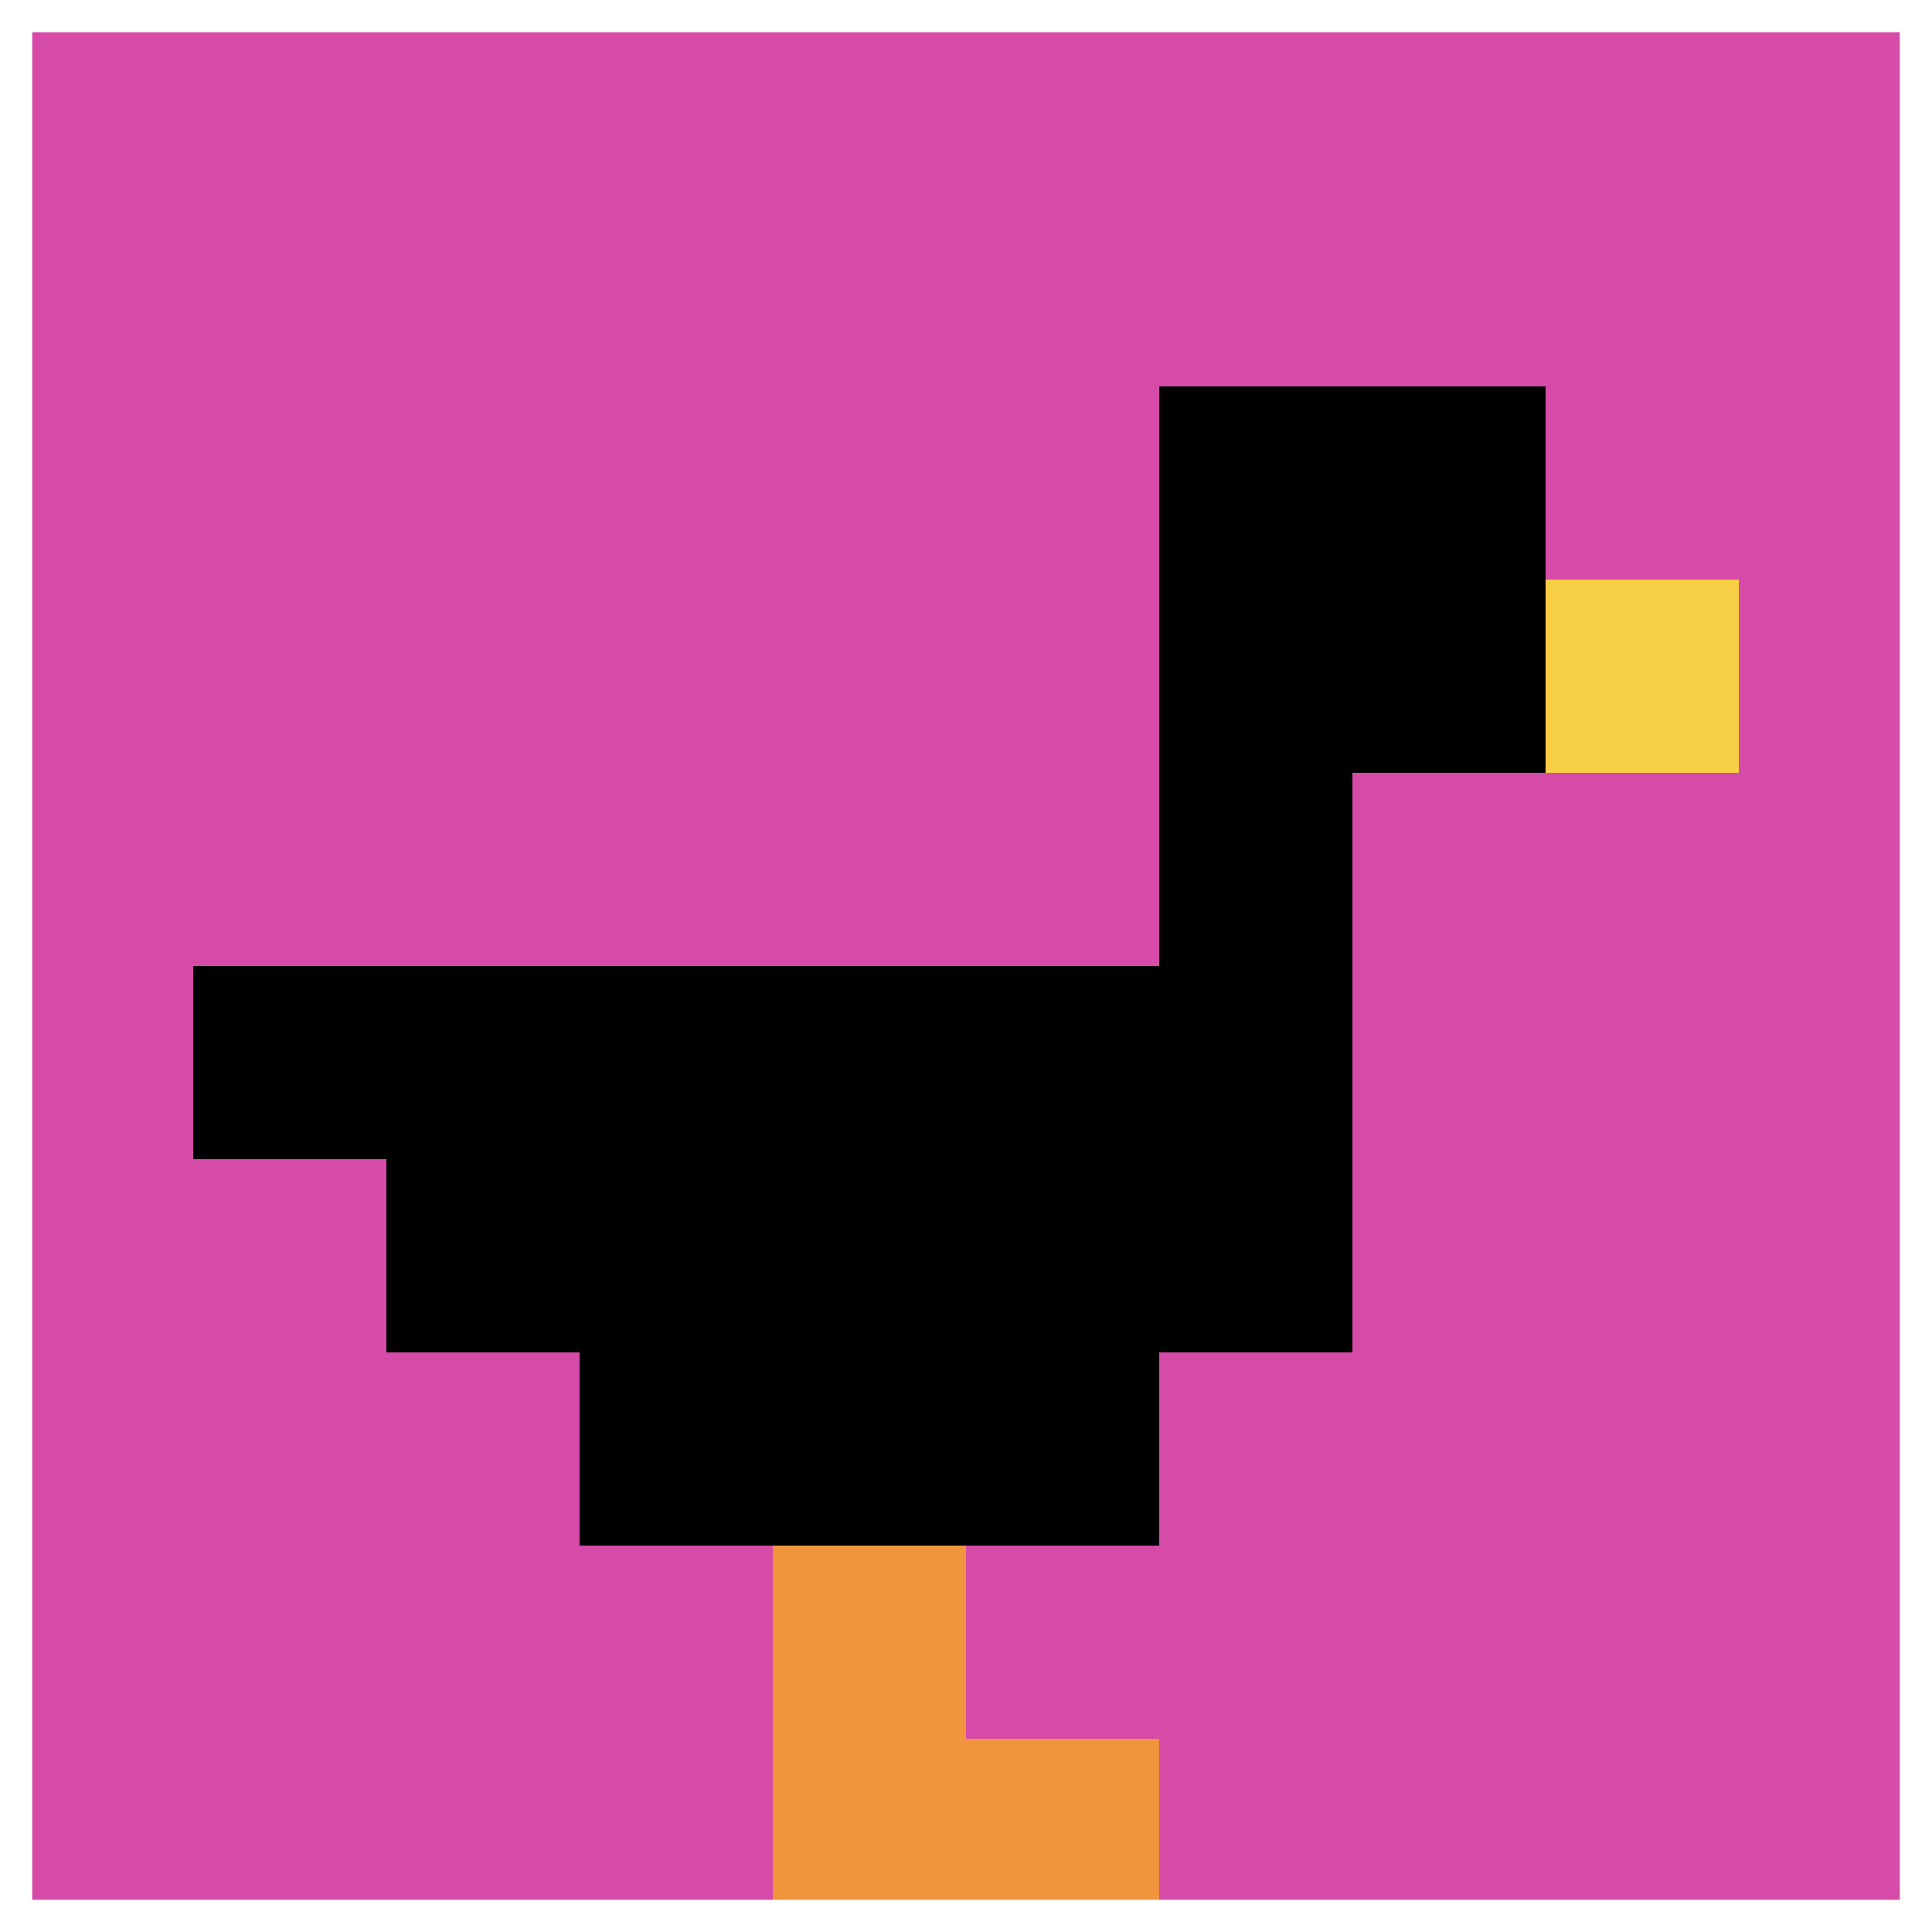 <svg xmlns="http://www.w3.org/2000/svg" version="1.1" width="500" height="500"><title>'goose-pfp-999762' by Dmitri Cherniak</title><desc>seed=999762
backgroundColor=#ffffff
padding=20
innerPadding=0
timeout=500
dimension=1
border=true
Save=function(){return n.handleSave()}
frame=1046

Rendered at Wed Oct 04 2023 14:50:21 GMT+1100 (Australian Eastern Daylight Time)
Generated in &lt;1ms
</desc><defs></defs><rect width="100%" height="100%" fill="#ffffff"></rect><g><g id="0-0"><rect x="0" y="0" height="500" width="500" fill="#D74BA8"></rect><g><rect id="0-0-6-2-2-2" x="300" y="100" width="100" height="100" fill="#000000"></rect><rect id="0-0-6-2-1-4" x="300" y="100" width="50" height="200" fill="#000000"></rect><rect id="0-0-1-5-5-1" x="50" y="250" width="250" height="50" fill="#000000"></rect><rect id="0-0-2-5-5-2" x="100" y="250" width="250" height="100" fill="#000000"></rect><rect id="0-0-3-5-3-3" x="150" y="250" width="150" height="150" fill="#000000"></rect><rect id="0-0-8-3-1-1" x="400" y="150" width="50" height="50" fill="#F7CF46"></rect><rect id="0-0-4-8-1-2" x="200" y="400" width="50" height="100" fill="#F0943E"></rect><rect id="0-0-4-9-2-1" x="200" y="450" width="100" height="50" fill="#F0943E"></rect></g><rect x="0" y="0" stroke="white" stroke-width="16.667" height="500" width="500" fill="none"></rect></g></g></svg>